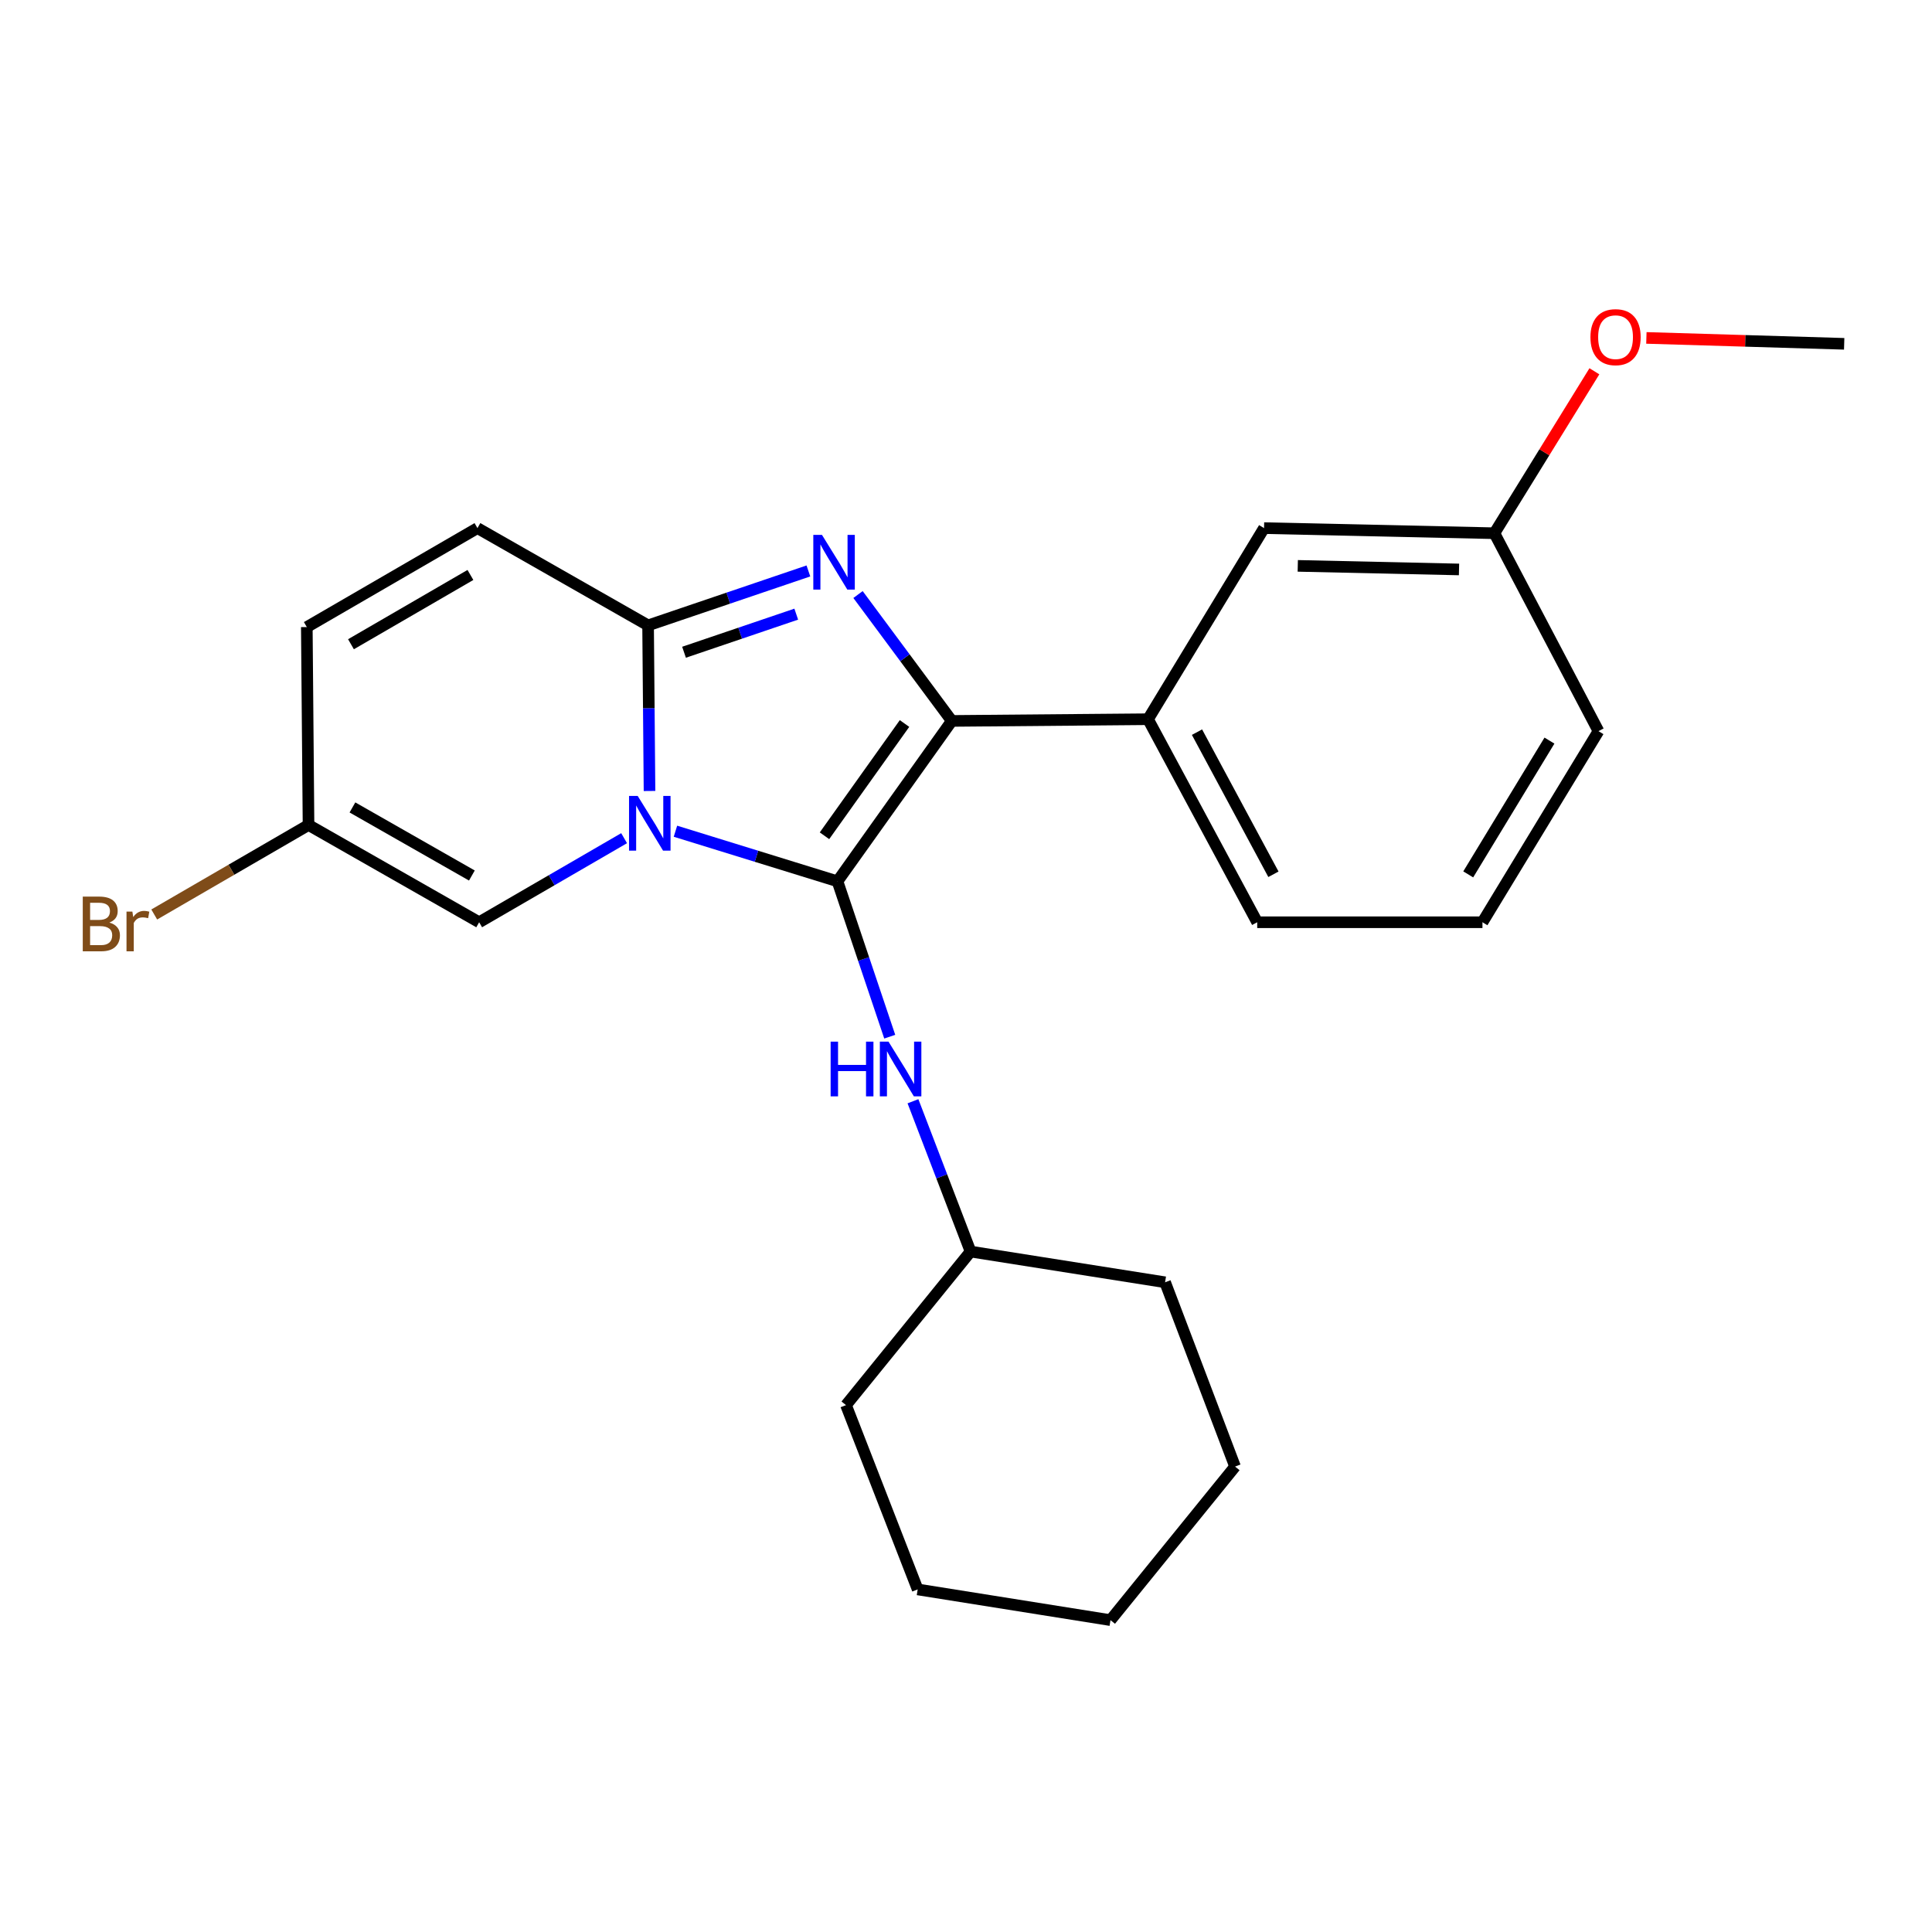 <?xml version='1.0' encoding='iso-8859-1'?>
<svg version='1.1' baseProfile='full'
              xmlns='http://www.w3.org/2000/svg'
                      xmlns:rdkit='http://www.rdkit.org/xml'
                      xmlns:xlink='http://www.w3.org/1999/xlink'
                  xml:space='preserve'
width='1000px' height='1000px' viewBox='0 0 1000 1000'>
<!-- END OF HEADER -->
<rect style='opacity:1.0;fill:#FFFFFF;stroke:none' width='1000' height='1000' x='0' y='0'> </rect>
<path class='bond-0' d='M 472.548,570.004 L 487.456,608.905' style='fill:none;fill-rule:evenodd;stroke:#0000FF;stroke-width:6px;stroke-linecap:butt;stroke-linejoin:miter;stroke-opacity:1' />
<path class='bond-0' d='M 487.456,608.905 L 502.364,647.807' style='fill:none;fill-rule:evenodd;stroke:#000000;stroke-width:6px;stroke-linecap:butt;stroke-linejoin:miter;stroke-opacity:1' />
<path class='bond-1' d='M 460.528,536.591 L 447.001,496.376' style='fill:none;fill-rule:evenodd;stroke:#0000FF;stroke-width:6px;stroke-linecap:butt;stroke-linejoin:miter;stroke-opacity:1' />
<path class='bond-1' d='M 447.001,496.376 L 433.474,456.161' style='fill:none;fill-rule:evenodd;stroke:#000000;stroke-width:6px;stroke-linecap:butt;stroke-linejoin:miter;stroke-opacity:1' />
<path class='bond-2' d='M 502.364,647.807 L 437.89,727.295' style='fill:none;fill-rule:evenodd;stroke:#000000;stroke-width:6px;stroke-linecap:butt;stroke-linejoin:miter;stroke-opacity:1' />
<path class='bond-3' d='M 502.364,647.807 L 603.05,663.704' style='fill:none;fill-rule:evenodd;stroke:#000000;stroke-width:6px;stroke-linecap:butt;stroke-linejoin:miter;stroke-opacity:1' />
<path class='bond-4' d='M 437.89,727.295 L 474.984,822.682' style='fill:none;fill-rule:evenodd;stroke:#000000;stroke-width:6px;stroke-linecap:butt;stroke-linejoin:miter;stroke-opacity:1' />
<path class='bond-5' d='M 603.05,663.704 L 639.261,759.091' style='fill:none;fill-rule:evenodd;stroke:#000000;stroke-width:6px;stroke-linecap:butt;stroke-linejoin:miter;stroke-opacity:1' />
<path class='bond-6' d='M 639.261,759.091 L 574.787,838.58' style='fill:none;fill-rule:evenodd;stroke:#000000;stroke-width:6px;stroke-linecap:butt;stroke-linejoin:miter;stroke-opacity:1' />
<path class='bond-7' d='M 474.984,822.682 L 574.787,838.58' style='fill:none;fill-rule:evenodd;stroke:#000000;stroke-width:6px;stroke-linecap:butt;stroke-linejoin:miter;stroke-opacity:1' />
<path class='bond-8' d='M 433.474,456.161 L 391.544,443.199' style='fill:none;fill-rule:evenodd;stroke:#000000;stroke-width:6px;stroke-linecap:butt;stroke-linejoin:miter;stroke-opacity:1' />
<path class='bond-8' d='M 391.544,443.199 L 349.613,430.238' style='fill:none;fill-rule:evenodd;stroke:#0000FF;stroke-width:6px;stroke-linecap:butt;stroke-linejoin:miter;stroke-opacity:1' />
<path class='bond-9' d='M 433.474,456.161 L 492.649,373.15' style='fill:none;fill-rule:evenodd;stroke:#000000;stroke-width:6px;stroke-linecap:butt;stroke-linejoin:miter;stroke-opacity:1' />
<path class='bond-9' d='M 426.753,432.591 L 468.176,374.484' style='fill:none;fill-rule:evenodd;stroke:#000000;stroke-width:6px;stroke-linecap:butt;stroke-linejoin:miter;stroke-opacity:1' />
<path class='bond-10' d='M 492.649,373.15 L 468.379,340.439' style='fill:none;fill-rule:evenodd;stroke:#000000;stroke-width:6px;stroke-linecap:butt;stroke-linejoin:miter;stroke-opacity:1' />
<path class='bond-10' d='M 468.379,340.439 L 444.11,307.729' style='fill:none;fill-rule:evenodd;stroke:#0000FF;stroke-width:6px;stroke-linecap:butt;stroke-linejoin:miter;stroke-opacity:1' />
<path class='bond-11' d='M 492.649,373.15 L 594.218,372.267' style='fill:none;fill-rule:evenodd;stroke:#000000;stroke-width:6px;stroke-linecap:butt;stroke-linejoin:miter;stroke-opacity:1' />
<path class='bond-12' d='M 418.426,295.521 L 376.937,309.605' style='fill:none;fill-rule:evenodd;stroke:#0000FF;stroke-width:6px;stroke-linecap:butt;stroke-linejoin:miter;stroke-opacity:1' />
<path class='bond-12' d='M 376.937,309.605 L 335.448,323.69' style='fill:none;fill-rule:evenodd;stroke:#000000;stroke-width:6px;stroke-linecap:butt;stroke-linejoin:miter;stroke-opacity:1' />
<path class='bond-12' d='M 412.137,317.883 L 383.094,327.743' style='fill:none;fill-rule:evenodd;stroke:#0000FF;stroke-width:6px;stroke-linecap:butt;stroke-linejoin:miter;stroke-opacity:1' />
<path class='bond-12' d='M 383.094,327.743 L 354.052,337.602' style='fill:none;fill-rule:evenodd;stroke:#000000;stroke-width:6px;stroke-linecap:butt;stroke-linejoin:miter;stroke-opacity:1' />
<path class='bond-13' d='M 336.187,409.411 L 335.818,366.551' style='fill:none;fill-rule:evenodd;stroke:#0000FF;stroke-width:6px;stroke-linecap:butt;stroke-linejoin:miter;stroke-opacity:1' />
<path class='bond-13' d='M 335.818,366.551 L 335.448,323.69' style='fill:none;fill-rule:evenodd;stroke:#000000;stroke-width:6px;stroke-linecap:butt;stroke-linejoin:miter;stroke-opacity:1' />
<path class='bond-14' d='M 323.039,433.842 L 285.525,455.6' style='fill:none;fill-rule:evenodd;stroke:#0000FF;stroke-width:6px;stroke-linecap:butt;stroke-linejoin:miter;stroke-opacity:1' />
<path class='bond-14' d='M 285.525,455.6 L 248.011,477.358' style='fill:none;fill-rule:evenodd;stroke:#000000;stroke-width:6px;stroke-linecap:butt;stroke-linejoin:miter;stroke-opacity:1' />
<path class='bond-15' d='M 335.448,323.69 L 247.127,273.348' style='fill:none;fill-rule:evenodd;stroke:#000000;stroke-width:6px;stroke-linecap:butt;stroke-linejoin:miter;stroke-opacity:1' />
<path class='bond-16' d='M 247.127,273.348 L 158.806,324.574' style='fill:none;fill-rule:evenodd;stroke:#000000;stroke-width:6px;stroke-linecap:butt;stroke-linejoin:miter;stroke-opacity:1' />
<path class='bond-16' d='M 243.489,297.6 L 181.664,333.458' style='fill:none;fill-rule:evenodd;stroke:#000000;stroke-width:6px;stroke-linecap:butt;stroke-linejoin:miter;stroke-opacity:1' />
<path class='bond-17' d='M 158.806,324.574 L 159.69,427.015' style='fill:none;fill-rule:evenodd;stroke:#000000;stroke-width:6px;stroke-linecap:butt;stroke-linejoin:miter;stroke-opacity:1' />
<path class='bond-18' d='M 159.69,427.015 L 119.761,450.177' style='fill:none;fill-rule:evenodd;stroke:#000000;stroke-width:6px;stroke-linecap:butt;stroke-linejoin:miter;stroke-opacity:1' />
<path class='bond-18' d='M 119.761,450.177 L 79.832,473.338' style='fill:none;fill-rule:evenodd;stroke:#7F4C19;stroke-width:6px;stroke-linecap:butt;stroke-linejoin:miter;stroke-opacity:1' />
<path class='bond-19' d='M 159.69,427.015 L 248.011,477.358' style='fill:none;fill-rule:evenodd;stroke:#000000;stroke-width:6px;stroke-linecap:butt;stroke-linejoin:miter;stroke-opacity:1' />
<path class='bond-19' d='M 182.423,417.926 L 244.247,453.166' style='fill:none;fill-rule:evenodd;stroke:#000000;stroke-width:6px;stroke-linecap:butt;stroke-linejoin:miter;stroke-opacity:1' />
<path class='bond-20' d='M 594.218,372.267 L 650.732,477.358' style='fill:none;fill-rule:evenodd;stroke:#000000;stroke-width:6px;stroke-linecap:butt;stroke-linejoin:miter;stroke-opacity:1' />
<path class='bond-20' d='M 619.564,378.959 L 659.125,452.523' style='fill:none;fill-rule:evenodd;stroke:#000000;stroke-width:6px;stroke-linecap:butt;stroke-linejoin:miter;stroke-opacity:1' />
<path class='bond-21' d='M 594.218,372.267 L 654.265,273.348' style='fill:none;fill-rule:evenodd;stroke:#000000;stroke-width:6px;stroke-linecap:butt;stroke-linejoin:miter;stroke-opacity:1' />
<path class='bond-22' d='M 650.732,477.358 L 767.316,477.358' style='fill:none;fill-rule:evenodd;stroke:#000000;stroke-width:6px;stroke-linecap:butt;stroke-linejoin:miter;stroke-opacity:1' />
<path class='bond-23' d='M 654.265,273.348 L 773.498,275.997' style='fill:none;fill-rule:evenodd;stroke:#000000;stroke-width:6px;stroke-linecap:butt;stroke-linejoin:miter;stroke-opacity:1' />
<path class='bond-23' d='M 671.725,292.894 L 755.188,294.749' style='fill:none;fill-rule:evenodd;stroke:#000000;stroke-width:6px;stroke-linecap:butt;stroke-linejoin:miter;stroke-opacity:1' />
<path class='bond-24' d='M 767.316,477.358 L 827.374,378.439' style='fill:none;fill-rule:evenodd;stroke:#000000;stroke-width:6px;stroke-linecap:butt;stroke-linejoin:miter;stroke-opacity:1' />
<path class='bond-24' d='M 759.952,452.58 L 801.993,383.336' style='fill:none;fill-rule:evenodd;stroke:#000000;stroke-width:6px;stroke-linecap:butt;stroke-linejoin:miter;stroke-opacity:1' />
<path class='bond-25' d='M 773.498,275.997 L 827.374,378.439' style='fill:none;fill-rule:evenodd;stroke:#000000;stroke-width:6px;stroke-linecap:butt;stroke-linejoin:miter;stroke-opacity:1' />
<path class='bond-26' d='M 773.498,275.997 L 799.375,234.085' style='fill:none;fill-rule:evenodd;stroke:#000000;stroke-width:6px;stroke-linecap:butt;stroke-linejoin:miter;stroke-opacity:1' />
<path class='bond-26' d='M 799.375,234.085 L 825.251,192.172' style='fill:none;fill-rule:evenodd;stroke:#FF0000;stroke-width:6px;stroke-linecap:butt;stroke-linejoin:miter;stroke-opacity:1' />
<path class='bond-27' d='M 852.166,174.905 L 903.356,176.433' style='fill:none;fill-rule:evenodd;stroke:#FF0000;stroke-width:6px;stroke-linecap:butt;stroke-linejoin:miter;stroke-opacity:1' />
<path class='bond-27' d='M 903.356,176.433 L 954.545,177.961' style='fill:none;fill-rule:evenodd;stroke:#000000;stroke-width:6px;stroke-linecap:butt;stroke-linejoin:miter;stroke-opacity:1' />
<path  class='atom-0' d='M 429.932 539.154
L 433.772 539.154
L 433.772 551.194
L 448.252 551.194
L 448.252 539.154
L 452.092 539.154
L 452.092 567.474
L 448.252 567.474
L 448.252 554.394
L 433.772 554.394
L 433.772 567.474
L 429.932 567.474
L 429.932 539.154
' fill='#0000FF'/>
<path  class='atom-0' d='M 459.892 539.154
L 469.172 554.154
Q 470.092 555.634, 471.572 558.314
Q 473.052 560.994, 473.132 561.154
L 473.132 539.154
L 476.892 539.154
L 476.892 567.474
L 473.012 567.474
L 463.052 551.074
Q 461.892 549.154, 460.652 546.954
Q 459.452 544.754, 459.092 544.074
L 459.092 567.474
L 455.412 567.474
L 455.412 539.154
L 459.892 539.154
' fill='#0000FF'/>
<path  class='atom-9' d='M 425.447 276.852
L 434.727 291.852
Q 435.647 293.332, 437.127 296.012
Q 438.607 298.692, 438.687 298.852
L 438.687 276.852
L 442.447 276.852
L 442.447 305.172
L 438.567 305.172
L 428.607 288.772
Q 427.447 286.852, 426.207 284.652
Q 425.007 282.452, 424.647 281.772
L 424.647 305.172
L 420.967 305.172
L 420.967 276.852
L 425.447 276.852
' fill='#0000FF'/>
<path  class='atom-10' d='M 330.071 411.972
L 339.351 426.972
Q 340.271 428.452, 341.751 431.132
Q 343.231 433.812, 343.311 433.972
L 343.311 411.972
L 347.071 411.972
L 347.071 440.292
L 343.191 440.292
L 333.231 423.892
Q 332.071 421.972, 330.831 419.772
Q 329.631 417.572, 329.271 416.892
L 329.271 440.292
L 325.591 440.292
L 325.591 411.972
L 330.071 411.972
' fill='#0000FF'/>
<path  class='atom-22' d='M 823.206 174.508
Q 823.206 167.708, 826.566 163.908
Q 829.926 160.108, 836.206 160.108
Q 842.486 160.108, 845.846 163.908
Q 849.206 167.708, 849.206 174.508
Q 849.206 181.388, 845.806 185.308
Q 842.406 189.188, 836.206 189.188
Q 829.966 189.188, 826.566 185.308
Q 823.206 181.428, 823.206 174.508
M 836.206 185.988
Q 840.526 185.988, 842.846 183.108
Q 845.206 180.188, 845.206 174.508
Q 845.206 168.948, 842.846 166.148
Q 840.526 163.308, 836.206 163.308
Q 831.886 163.308, 829.526 166.108
Q 827.206 168.908, 827.206 174.508
Q 827.206 180.228, 829.526 183.108
Q 831.886 185.988, 836.206 185.988
' fill='#FF0000'/>
<path  class='atom-23' d='M 56.599 477.521
Q 59.319 478.281, 60.679 479.961
Q 62.08 481.601, 62.08 484.041
Q 62.08 487.961, 59.559 490.201
Q 57.08 492.401, 52.359 492.401
L 42.84 492.401
L 42.84 464.081
L 51.2 464.081
Q 56.039 464.081, 58.48 466.041
Q 60.919 468.001, 60.919 471.601
Q 60.919 475.881, 56.599 477.521
M 46.639 467.281
L 46.639 476.161
L 51.2 476.161
Q 53.999 476.161, 55.44 475.041
Q 56.919 473.881, 56.919 471.601
Q 56.919 467.281, 51.2 467.281
L 46.639 467.281
M 52.359 489.201
Q 55.12 489.201, 56.599 487.881
Q 58.08 486.561, 58.08 484.041
Q 58.08 481.721, 56.44 480.561
Q 54.84 479.361, 51.76 479.361
L 46.639 479.361
L 46.639 489.201
L 52.359 489.201
' fill='#7F4C19'/>
<path  class='atom-23' d='M 68.519 471.841
L 68.96 474.681
Q 71.12 471.481, 74.639 471.481
Q 75.76 471.481, 77.279 471.881
L 76.68 475.241
Q 74.96 474.841, 73.999 474.841
Q 72.32 474.841, 71.2 475.521
Q 70.12 476.161, 69.24 477.721
L 69.24 492.401
L 65.48 492.401
L 65.48 471.841
L 68.519 471.841
' fill='#7F4C19'/>
</svg>
